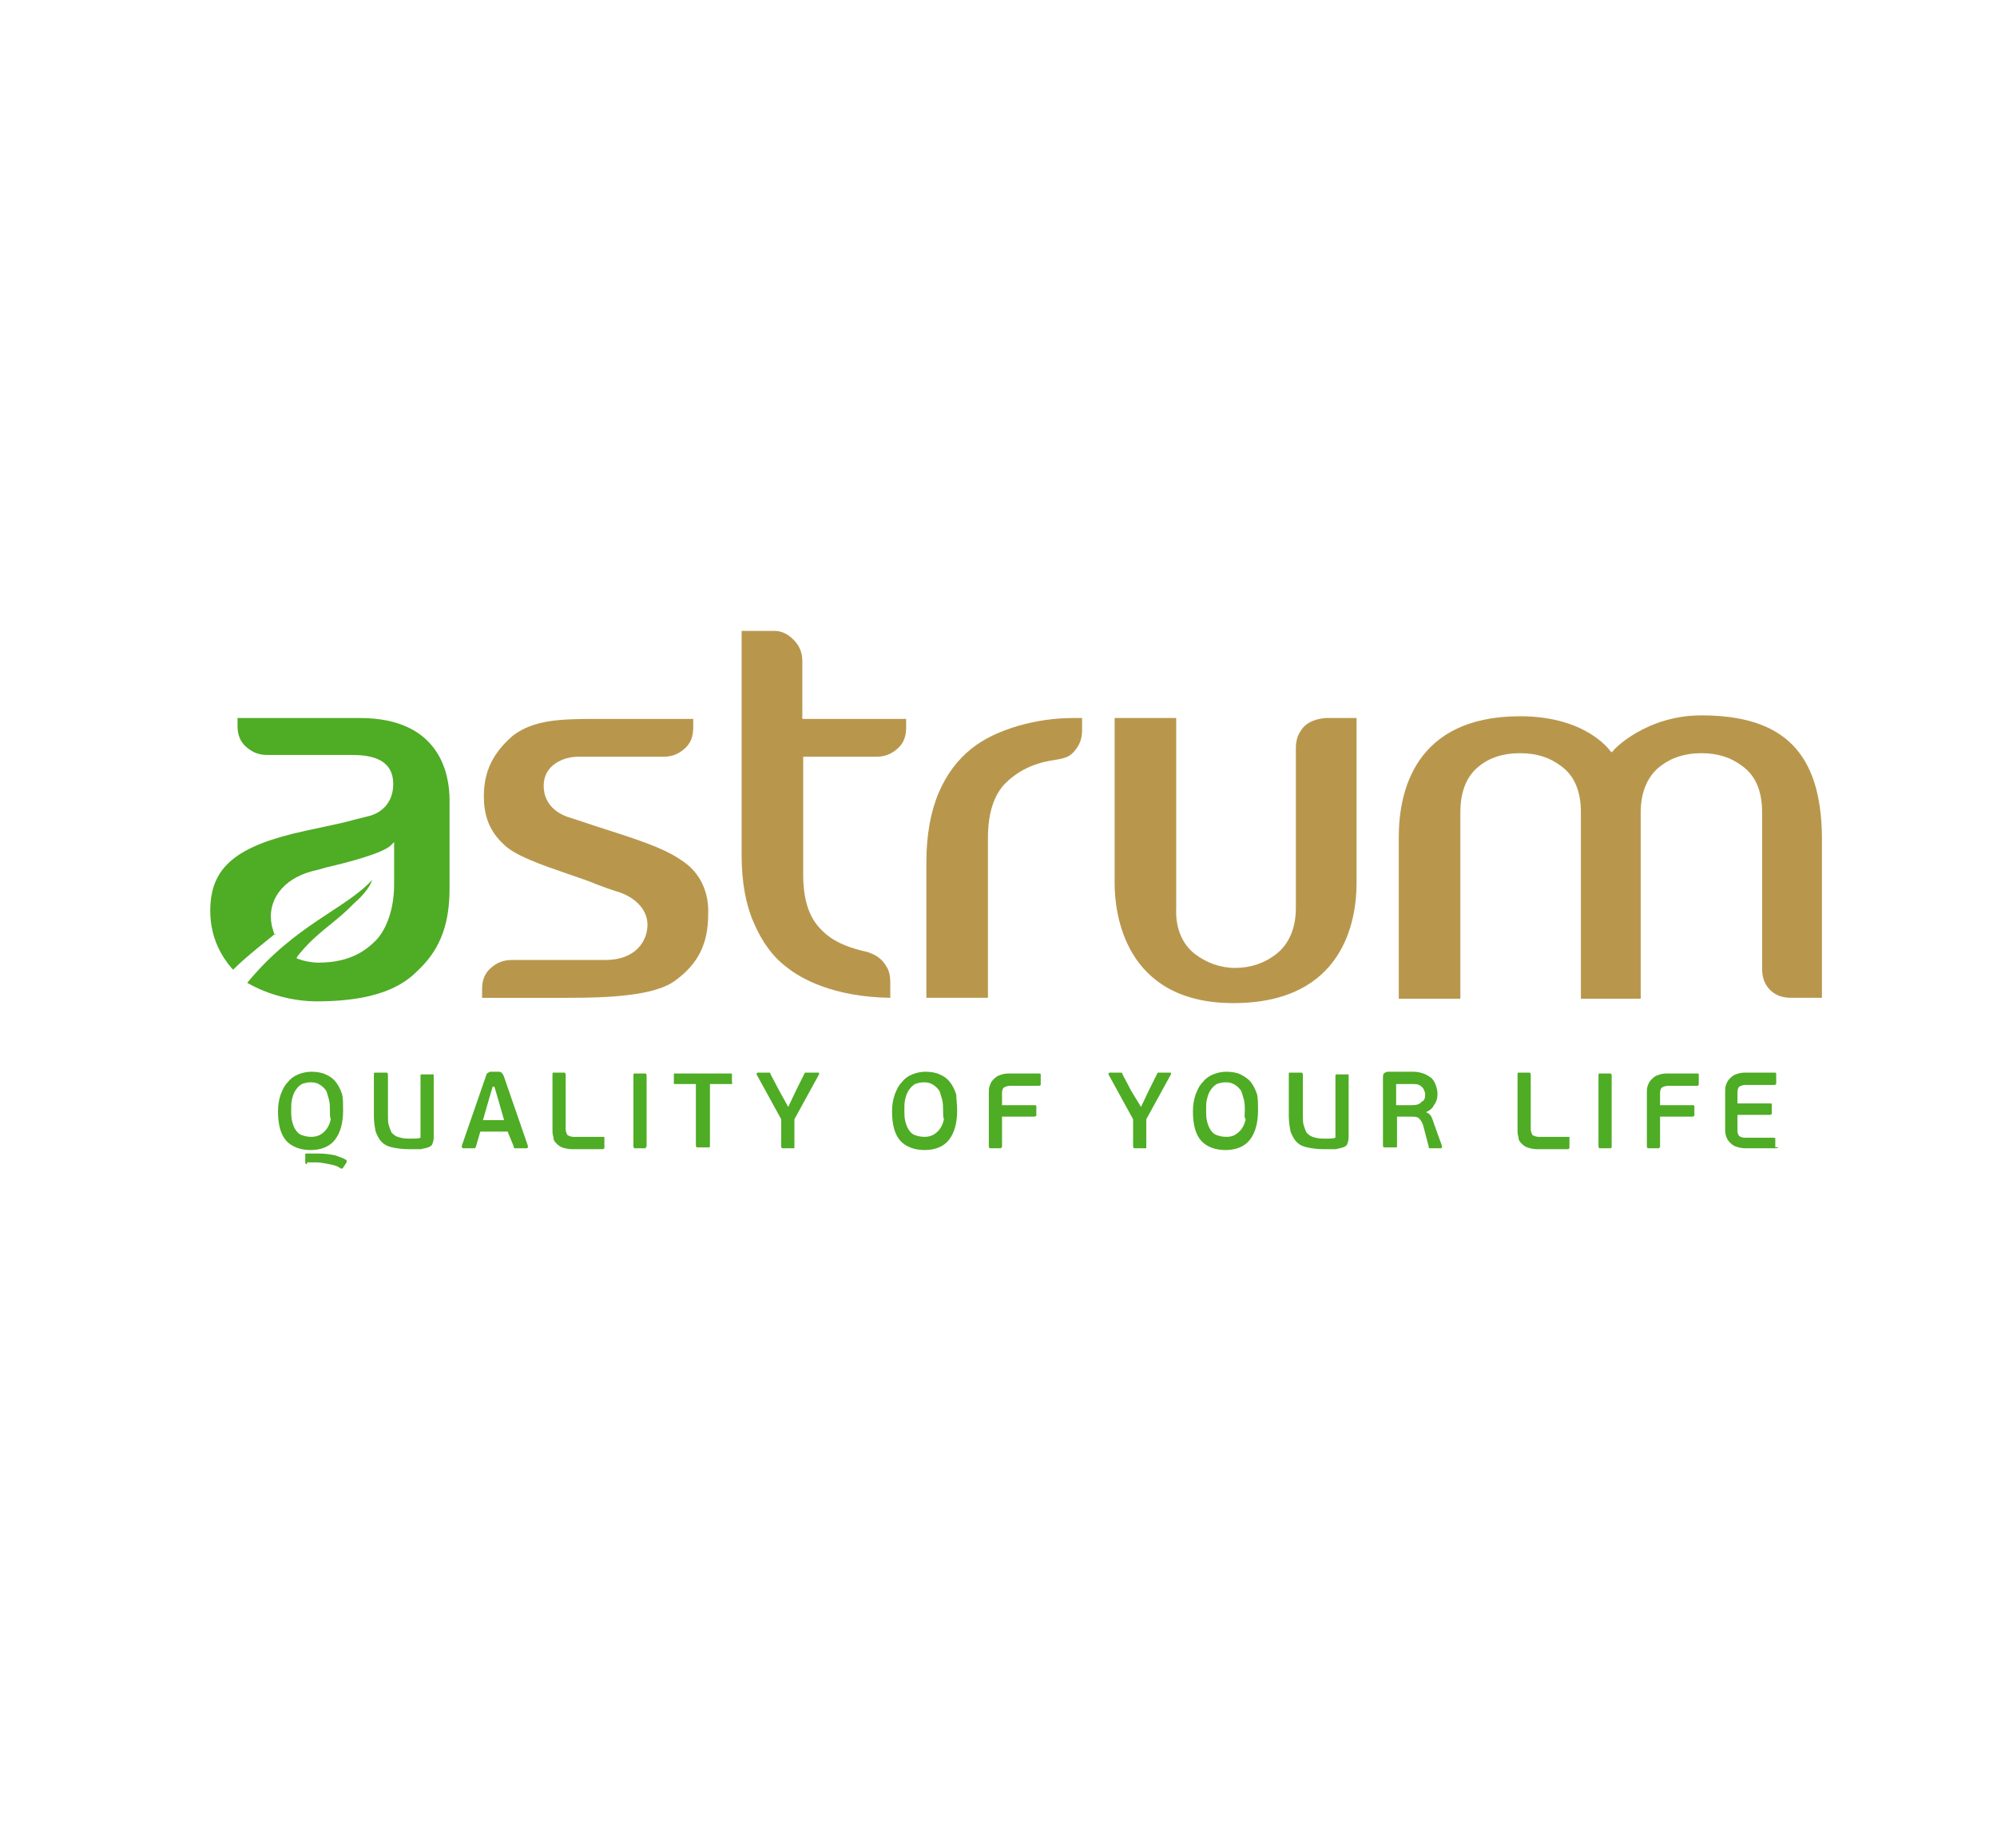 <?xml version="1.0" encoding="utf-8"?><svg version="1.1" id="Layer_1" xmlns="http://www.w3.org/2000/svg" xmlns:xlink="http://www.w3.org/1999/xlink" x="0px" y="0px" viewBox="0 0 227 210" xml:space="preserve" enable-background="new 0 0 227 210"><g><g><defs><rect id="SVGID_1_" x="-112.5" y="-33.9" width="457.3" height="646.8"/></defs><clipPath id="SVGID_2_"><use xlink:href="#SVGID_1_" overflow="visible"/></clipPath><g clip-path="url(#SVGID_2_)"><defs><rect id="SVGID_3_" x="-112.5" y="-33.9" width="457.3" height="646.8"/></defs><clipPath id="SVGID_4_"><use xlink:href="#SVGID_3_" overflow="visible"/></clipPath><path d="M148.2,82.6c-0.6,0.7-0.9,1.4-0.9,2.4v18.2c0,2.3-0.8,4.1-2.2,5.2c-1.4,1.1-3,1.6-4.7,1.6
				c-1.7,0-3.3-0.6-4.6-1.6c-1.4-1.1-2.2-2.9-2.1-5.2V81.6h-7v18.8c0,3.2,1,13.6,13.5,13.6c12.6,0,14-9.5,14-13.6V81.6h-3.5
				C149.6,81.7,148.8,82,148.2,82.6" clip-path="url(#SVGID_4_)" fill="#B8974D"/><path d="M193.4,81.3c-6.3,0-10,3.9-10,4l-0.2,0.2l-0.2-0.2c0,0-2.7-3.9-10.2-3.9c-12,0-13.8,8.6-13.8,13.7v18.4h7
				V92.3c0-2.3,0.7-4.1,2.1-5.2c1.2-1,2.8-1.5,4.6-1.5h0.1c1.9,0,3.4,0.5,4.7,1.5c1.5,1.1,2.2,2.9,2.2,5.2v21.2h6.8V92.3
				c0-2.3,0.8-4.1,2.2-5.2c1.3-1,2.8-1.5,4.7-1.5h0c1.9,0,3.4,0.5,4.7,1.5c1.5,1.1,2.2,2.9,2.2,5.2v17.8c0,1,0.3,1.8,0.9,2.4
				c0.6,0.6,1.4,0.9,2.4,0.9h3.5V95.1C207,85.6,202.8,81.3,193.4,81.3" clip-path="url(#SVGID_4_)" fill="#B8974D"/><path d="M115.7,82.5c-2,0.6-3.8,1.4-5.3,2.6c-1.6,1.3-2.8,2.9-3.7,5c-0.9,2.1-1.4,4.8-1.4,7.9v15.4h7V95.2
				c0-2.8,0.7-4.9,2-6.2c1-1,2.7-2.2,5.4-2.6c1.2-0.2,1.8-0.3,2.4-1c0.6-0.7,0.9-1.4,0.9-2.4v-1.4h-1
				C119.9,81.6,117.8,81.9,115.7,82.5" clip-path="url(#SVGID_4_)" fill="#B8974D"/><path d="M77.8,98c-1.8-1.3-3.8-2.1-8.5-3.6c-2.2-0.7-3.6-1.2-4.9-1.6c-2.3-0.9-2.6-2.6-2.6-3.5
				c0-2.4,2.3-3.3,3.9-3.3l9.7,0c1,0,1.7-0.3,2.4-0.9c0.7-0.6,1-1.4,1-2.4v-1H68c-4.4,0-7.3,0.1-9.7,1.9c-2.3,2-3.3,4.1-3.3,6.9
				c0,2.3,0.7,4,2.2,5.4l0,0c1.2,1.3,4.4,2.4,7.3,3.4c1.4,0.5,2.4,0.8,3.3,1.2c0.8,0.3,1.6,0.6,2.6,0.9c2,0.7,3.2,2.1,3.2,3.7
				c0,1.8-1.3,4-4.8,4l-10.6,0c-1,0-1.7,0.3-2.4,0.9c-0.7,0.6-1,1.4-1,2.4v1h9.8c4.4,0,9.9-0.2,12.2-2c2.6-1.9,3.7-4.2,3.7-7.5
				C80.6,101.4,79.6,99.3,77.8,98" clip-path="url(#SVGID_4_)" fill="#B8974D"/><path d="M91.2,75.1c0-0.9-0.3-1.7-1-2.4c-0.7-0.7-1.4-1-2.2-1h-3.7c0,2.5,0,25.4,0,25.5c0,3.1,0.5,5.7,1.4,7.7
				c0.9,2.1,2.1,3.8,3.7,5c1.6,1.3,5.3,3.4,11.8,3.5c0-0.3,0-0.8,0-1.7c0-0.7-0.1-1.3-0.4-1.8c-0.2-0.3-0.3-0.5-0.6-0.8
				c-0.4-0.4-0.8-0.6-1.3-0.8c-0.2-0.1-1.1-0.3-1.1-0.3c-1.5-0.4-3.2-1-4.5-2.4c-1.4-1.4-2-3.5-2-6.2V86h8.3c1,0,1.7-0.3,2.4-0.9
				c0.7-0.6,1-1.4,1-2.4v-1H91.2V75.1z" clip-path="url(#SVGID_4_)" fill="#B8974D"/><path d="M31.2,106.2c-0.1-0.2-0.2-0.7-0.3-1c-0.6-2.8,1.2-5.3,4.6-6.2c0.4-0.1,0.9-0.2,1.5-0.4
				c2.6-0.6,6.4-1.6,7.4-2.5l0.4-0.4v4.8c0,3.2-1.1,5.4-2.1,6.4c-1.1,1.1-2.9,2.5-6.5,2.5c-0.8,0-1.8-0.2-2.5-0.5l0.1-0.2
				c0,0,0,0,0,0c2.1-2.7,4.3-3.8,6.3-5.9C41,102,42,101,42.3,100c-3,3.3-8.8,5.1-14.2,11.7l0.2,0.1c2.1,1.2,5,2,7.7,2
				c8.1,0,10.5-2.5,11.8-3.8c2.3-2.3,3.3-5.1,3.3-9V90.9c0-2.8-1-9.3-10.2-9.3H27v0.9c0,1,0.3,1.8,1,2.4c0.7,0.6,1.4,0.9,2.4,0.9
				c0,0,8.8,0,9.7,0c3.1,0,4.6,1.1,4.6,3.3c0,1.9-1.1,3.3-3,3.7c-0.4,0.1-0.8,0.2-1.2,0.3c-1.4,0.4-2.9,0.7-5.7,1.3
				c-7.9,1.7-10.9,4.1-10.9,9.1c0,3.1,1.3,5.2,2.4,6.5l0.2,0.2c1.6-1.6,4.1-3.5,4.8-4.1C31.3,106.3,31.3,106.2,31.2,106.2" clip-path="url(#SVGID_4_)" fill="#4FAC25"/><path d="M39,126.2c0,1.4-0.3,2.5-0.9,3.3c-0.6,0.8-1.6,1.2-2.8,1.2c-1.2,0-2.2-0.4-2.8-1.1c-0.6-0.7-0.9-1.8-0.9-3.3
				c0-0.7,0.1-1.3,0.3-1.9c0.2-0.5,0.4-1,0.8-1.4c0.3-0.4,0.7-0.7,1.2-0.9c0.5-0.2,1-0.3,1.5-0.3c0.6,0,1.2,0.1,1.6,0.3
				c0.5,0.2,0.9,0.5,1.2,0.9c0.3,0.4,0.5,0.8,0.7,1.4C39,124.9,39,125.5,39,126.2 M37.5,126.2c0-0.4,0-0.8-0.1-1.2
				c-0.1-0.4-0.2-0.7-0.3-1c-0.2-0.3-0.4-0.5-0.7-0.7c-0.3-0.2-0.6-0.3-1.1-0.3c-0.4,0-0.7,0.1-1,0.2c-0.3,0.2-0.5,0.4-0.7,0.7
				c-0.2,0.3-0.3,0.6-0.4,1c-0.1,0.4-0.1,0.8-0.1,1.2c0,0.5,0,0.9,0.1,1.3c0.1,0.4,0.2,0.7,0.4,1s0.4,0.5,0.7,0.6
				c0.3,0.1,0.6,0.2,1.1,0.2c0.4,0,0.8-0.1,1.1-0.3c0.3-0.2,0.5-0.4,0.7-0.7c0.2-0.3,0.3-0.6,0.4-1C37.5,127,37.5,126.6,37.5,126.2
				 M34.9,132.3c-0.1,0-0.1,0-0.2-0.1c0,0,0-0.1,0-0.2v-0.7c0-0.1,0-0.1,0-0.2c0,0,0.1,0,0.2,0h1.4c0.7,0,1.3,0.1,1.8,0.2
				c0.5,0.2,0.9,0.3,1.2,0.5c0.1,0,0.1,0.1,0.1,0.1c0,0,0,0.1,0,0.2l-0.4,0.6c0,0.1-0.1,0.1-0.2,0.1c-0.1,0-0.1,0-0.2-0.1
				c-0.3-0.2-0.7-0.3-1.2-0.4c-0.5-0.1-1-0.2-1.5-0.2H34.9z" clip-path="url(#SVGID_4_)" fill="#4FAC25"/><path d="M49.3,129.3c0,0.3-0.1,0.6-0.2,0.8c-0.1,0.2-0.4,0.3-0.8,0.4c-0.2,0-0.3,0.1-0.5,0.1c-0.2,0-0.4,0-0.5,0
				c-0.2,0-0.3,0-0.5,0c-0.2,0-0.3,0-0.4,0c-0.7,0-1.3-0.1-1.8-0.2c-0.5-0.1-0.9-0.3-1.2-0.6c-0.3-0.3-0.5-0.7-0.7-1.2
				c-0.1-0.5-0.2-1.1-0.2-1.8l0-4.7c0-0.1,0-0.2,0.1-0.2c0,0,0.1,0,0.2,0h1c0.1,0,0.2,0,0.2,0c0,0,0.1,0.1,0.1,0.2v4.7
				c0,0.4,0,0.8,0.1,1.1c0.1,0.3,0.2,0.6,0.3,0.8c0.2,0.2,0.4,0.4,0.7,0.5c0.3,0.1,0.7,0.2,1.2,0.2c0.1,0,0.3,0,0.6,0
				c0.3,0,0.5,0,0.8-0.1v-7c0-0.1,0-0.2,0.1-0.2c0,0,0.1,0,0.2,0h1c0.1,0,0.2,0,0.2,0c0,0,0,0.1,0,0.2V129.3z" clip-path="url(#SVGID_4_)" fill="#4FAC25"/><path d="M57.7,128.6h-3.1l-0.5,1.7c0,0.1-0.1,0.1-0.1,0.2c0,0-0.1,0-0.2,0h-1.1c-0.1,0-0.1,0-0.2-0.1
				c0-0.1,0-0.1,0-0.2l2.7-7.8c0-0.1,0.1-0.2,0.1-0.3c0-0.1,0.1-0.1,0.2-0.2c0.1,0,0.1-0.1,0.2-0.1c0.1,0,0.2,0,0.3,0h0.5
				c0.3,0,0.4,0,0.5,0.1c0.1,0.1,0.2,0.2,0.3,0.5l2.7,7.8c0,0.1,0,0.1,0,0.2c0,0.1-0.1,0.1-0.2,0.1h-1.1c-0.1,0-0.2,0-0.2,0
				c-0.1,0-0.1-0.1-0.1-0.2L57.7,128.6z M54.9,127.3h2.4l-0.6-2.1l-0.5-1.7H56l-0.5,1.7L54.9,127.3z" clip-path="url(#SVGID_4_)" fill="#4FAC25"/><path d="M62.8,122.1c0-0.1,0-0.2,0.1-0.2c0,0,0.1,0,0.2,0H64c0.1,0,0.2,0,0.2,0c0,0,0.1,0.1,0.1,0.2v6.2
				c0,0.3,0.1,0.5,0.2,0.7c0.2,0.1,0.4,0.2,0.7,0.2h3.3c0.1,0,0.1,0,0.2,0c0,0,0,0.1,0,0.2v0.9c0,0.1,0,0.1,0,0.2
				c0,0-0.1,0.1-0.2,0.1H65c-0.4,0-0.8-0.1-1.1-0.2c-0.3-0.1-0.5-0.3-0.7-0.5c-0.2-0.2-0.3-0.4-0.3-0.7c-0.1-0.3-0.1-0.5-0.1-0.8
				V122.1z" clip-path="url(#SVGID_4_)" fill="#4FAC25"/><path d="M73.4,130.5c0,0-0.1,0-0.2,0h-0.9c-0.1,0-0.2,0-0.2,0c0,0-0.1-0.1-0.1-0.2v-8.1c0-0.1,0-0.2,0.1-0.2
				c0,0,0.1,0,0.2,0h0.9c0.1,0,0.2,0,0.2,0c0,0,0.1,0.1,0.1,0.2v8.1C73.4,130.4,73.4,130.4,73.4,130.5" clip-path="url(#SVGID_4_)" fill="#4FAC25"/><path d="M83.2,123.2c0,0-0.1,0-0.2,0h-2.3v7c0,0.1,0,0.2-0.1,0.2c0,0-0.1,0-0.2,0h-1c-0.1,0-0.2,0-0.2,0
				c0,0-0.1-0.1-0.1-0.2v-7h-2.3c-0.1,0-0.1,0-0.2,0c0,0,0-0.1,0-0.2v-0.8c0-0.1,0-0.2,0-0.2c0,0,0.1,0,0.2,0H83c0.1,0,0.1,0,0.2,0
				c0,0,0,0.1,0,0.2v0.8C83.3,123.1,83.2,123.1,83.2,123.2" clip-path="url(#SVGID_4_)" fill="#4FAC25"/><path d="M89.6,125.8l0.9-1.9l0.9-1.8c0-0.1,0.1-0.1,0.1-0.2c0,0,0.1,0,0.2,0H93c0.1,0,0.1,0,0.1,0.1c0,0,0,0.1,0,0.1
				l-2.8,5.1v3.1c0,0.1,0,0.2,0,0.2c0,0-0.1,0-0.2,0h-1c-0.1,0-0.1,0-0.2,0c0,0-0.1-0.1-0.1-0.2v-3.1l-2.8-5.1c0,0,0-0.1,0-0.1
				c0,0,0.1-0.1,0.1-0.1h1.2c0.1,0,0.2,0,0.2,0c0,0,0.1,0.1,0.1,0.2l1,1.9L89.6,125.8L89.6,125.8z" clip-path="url(#SVGID_4_)" fill="#4FAC25"/><path d="M108.8,126.2c0,1.4-0.3,2.5-0.9,3.3c-0.6,0.8-1.6,1.2-2.8,1.2c-1.2,0-2.2-0.4-2.8-1.1
				c-0.6-0.7-0.9-1.8-0.9-3.3c0-0.7,0.1-1.3,0.3-1.9c0.2-0.5,0.4-1,0.8-1.4c0.3-0.4,0.7-0.7,1.2-0.9c0.5-0.2,1-0.3,1.5-0.3
				c0.6,0,1.2,0.1,1.6,0.3c0.5,0.2,0.9,0.5,1.2,0.9c0.3,0.4,0.5,0.8,0.7,1.4C108.7,124.9,108.8,125.5,108.8,126.2 M107.2,126.2
				c0-0.4,0-0.8-0.1-1.2c-0.1-0.4-0.2-0.7-0.3-1c-0.2-0.3-0.4-0.5-0.7-0.7c-0.3-0.2-0.6-0.3-1.1-0.3c-0.4,0-0.7,0.1-1,0.2
				c-0.3,0.2-0.5,0.4-0.7,0.7c-0.2,0.3-0.3,0.6-0.4,1c-0.1,0.4-0.1,0.8-0.1,1.2c0,0.5,0,0.9,0.1,1.3c0.1,0.4,0.2,0.7,0.4,1
				c0.2,0.3,0.4,0.5,0.7,0.6c0.3,0.1,0.6,0.2,1.1,0.2c0.4,0,0.8-0.1,1.1-0.3c0.3-0.2,0.5-0.4,0.7-0.7c0.2-0.3,0.3-0.6,0.4-1
				C107.2,127,107.2,126.6,107.2,126.2" clip-path="url(#SVGID_4_)" fill="#4FAC25"/><path d="M113.8,130.5c0,0-0.1,0-0.2,0h-0.9c-0.1,0-0.2,0-0.2,0c0,0-0.1-0.1-0.1-0.2v-6.1c0-0.3,0-0.6,0.1-0.8
				c0.1-0.3,0.2-0.5,0.4-0.7c0.2-0.2,0.4-0.4,0.7-0.5c0.3-0.1,0.6-0.2,1-0.2h3.5c0.1,0,0.2,0,0.2,0.1c0,0,0,0.1,0,0.2v0.8
				c0,0.1,0,0.2,0,0.2c0,0-0.1,0.1-0.2,0.1h-3.3c-0.3,0-0.5,0.1-0.7,0.2c-0.1,0.1-0.2,0.3-0.2,0.6v1.4h3.7c0.1,0,0.2,0,0.2,0.1
				c0,0,0,0.1,0,0.2v0.7c0,0.1,0,0.2,0,0.2c0,0-0.1,0.1-0.2,0.1h-3.7v3.5C113.8,130.4,113.8,130.4,113.8,130.5" clip-path="url(#SVGID_4_)" fill="#4FAC25"/><path d="M129.7,125.8l0.9-1.9l0.9-1.8c0-0.1,0.1-0.1,0.1-0.2c0,0,0.1,0,0.2,0h1.2c0.1,0,0.1,0,0.1,0.1
				c0,0,0,0.1,0,0.1l-2.8,5.1v3.1c0,0.1,0,0.2,0,0.2s-0.1,0-0.2,0h-1c-0.1,0-0.1,0-0.2,0c0,0-0.1-0.1-0.1-0.2v-3.1l-2.8-5.1
				c0,0,0-0.1,0-0.1c0,0,0.1-0.1,0.1-0.1h1.2c0.1,0,0.2,0,0.2,0c0,0,0.1,0.1,0.1,0.2l1,1.9L129.7,125.8L129.7,125.8z" clip-path="url(#SVGID_4_)" fill="#4FAC25"/><path d="M143,126.2c0,1.4-0.3,2.5-0.9,3.3c-0.6,0.8-1.6,1.2-2.8,1.2c-1.2,0-2.2-0.4-2.8-1.1
				c-0.6-0.7-0.9-1.8-0.9-3.3c0-0.7,0.1-1.3,0.3-1.9c0.2-0.5,0.4-1,0.8-1.4c0.3-0.4,0.7-0.7,1.2-0.9c0.5-0.2,1-0.3,1.5-0.3
				c0.6,0,1.2,0.1,1.6,0.3s0.9,0.5,1.2,0.9c0.3,0.4,0.5,0.8,0.7,1.4C143,124.9,143,125.5,143,126.2 M141.5,126.2
				c0-0.4,0-0.8-0.1-1.2c-0.1-0.4-0.2-0.7-0.3-1c-0.2-0.3-0.4-0.5-0.7-0.7c-0.3-0.2-0.6-0.3-1.1-0.3c-0.4,0-0.7,0.1-1,0.2
				c-0.3,0.2-0.5,0.4-0.7,0.7c-0.2,0.3-0.3,0.6-0.4,1c-0.1,0.4-0.1,0.8-0.1,1.2c0,0.5,0,0.9,0.1,1.3c0.1,0.4,0.2,0.7,0.4,1
				c0.2,0.3,0.4,0.5,0.7,0.6c0.3,0.1,0.6,0.2,1.1,0.2s0.8-0.1,1.1-0.3c0.3-0.2,0.5-0.4,0.7-0.7c0.2-0.3,0.3-0.6,0.4-1
				C141.4,127,141.5,126.6,141.5,126.2" clip-path="url(#SVGID_4_)" fill="#4FAC25"/><path d="M153.3,129.3c0,0.3-0.1,0.6-0.2,0.8c-0.1,0.2-0.4,0.3-0.8,0.4c-0.2,0-0.3,0.1-0.5,0.1c-0.2,0-0.4,0-0.5,0
				c-0.2,0-0.3,0-0.5,0c-0.2,0-0.3,0-0.4,0c-0.7,0-1.3-0.1-1.8-0.2c-0.5-0.1-0.9-0.3-1.2-0.6c-0.3-0.3-0.5-0.7-0.7-1.2
				c-0.1-0.5-0.2-1.1-0.2-1.8l0-4.7c0-0.1,0-0.2,0.1-0.2c0,0,0.1,0,0.2,0h1c0.1,0,0.2,0,0.2,0c0,0,0.1,0.1,0.1,0.2v4.7
				c0,0.4,0,0.8,0.1,1.1c0.1,0.3,0.2,0.6,0.3,0.8c0.2,0.2,0.4,0.4,0.7,0.5c0.3,0.1,0.7,0.2,1.2,0.2c0.1,0,0.3,0,0.6,0
				c0.3,0,0.5,0,0.8-0.1v-7c0-0.1,0-0.2,0.1-0.2c0,0,0.1,0,0.2,0h1c0.1,0,0.2,0,0.2,0c0,0,0,0.1,0,0.2V129.3z" clip-path="url(#SVGID_4_)" fill="#4FAC25"/><path d="M163.9,130.2c0,0.1,0,0.1,0,0.2c0,0.1-0.1,0.1-0.1,0.1h-1.1c-0.1,0-0.1,0-0.2,0c-0.1,0-0.1-0.1-0.1-0.2
				l-0.6-2.3c-0.1-0.4-0.3-0.7-0.5-0.9c-0.2-0.2-0.6-0.2-1-0.2h-1.5v3.3c0,0.1,0,0.2-0.1,0.2c0,0-0.1,0-0.2,0h-1c-0.1,0-0.2,0-0.2,0
				c0,0-0.1-0.1-0.1-0.2v-7.7c0-0.2,0-0.4,0.1-0.5c0.1-0.1,0.3-0.2,0.5-0.2h2.9c0.4,0,0.8,0.1,1.1,0.2c0.3,0.1,0.6,0.3,0.9,0.5
				c0.2,0.2,0.4,0.5,0.5,0.8c0.1,0.3,0.2,0.6,0.2,1c0,0.5-0.1,0.9-0.4,1.3c-0.2,0.4-0.5,0.6-0.9,0.8v0c0.3,0.1,0.5,0.3,0.6,0.5
				c0.1,0.2,0.2,0.5,0.3,0.8L163.9,130.2z M162,124.4c0-0.1,0-0.3-0.1-0.4c0-0.1-0.1-0.3-0.2-0.4c-0.1-0.1-0.2-0.2-0.4-0.3
				c-0.2-0.1-0.4-0.1-0.7-0.1h-1.9v2.4h1.8c0.5,0,0.9-0.1,1.1-0.4C161.9,125.1,162,124.8,162,124.4" clip-path="url(#SVGID_4_)" fill="#4FAC25"/><path d="M172.5,122.1c0-0.1,0-0.2,0.1-0.2c0,0,0.1,0,0.2,0h0.9c0.1,0,0.2,0,0.2,0c0,0,0.1,0.1,0.1,0.2v6.2
				c0,0.3,0.1,0.5,0.2,0.7c0.2,0.1,0.4,0.2,0.7,0.2h3.3c0.1,0,0.1,0,0.2,0c0,0,0,0.1,0,0.2v0.9c0,0.1,0,0.1,0,0.2
				c0,0-0.1,0.1-0.2,0.1h-3.5c-0.4,0-0.8-0.1-1.1-0.2c-0.3-0.1-0.5-0.3-0.7-0.5c-0.2-0.2-0.3-0.4-0.3-0.7c-0.1-0.3-0.1-0.5-0.1-0.8
				V122.1z" clip-path="url(#SVGID_4_)" fill="#4FAC25"/><path d="M183.1,130.5c0,0-0.1,0-0.2,0H182c-0.1,0-0.2,0-0.2,0c0,0-0.1-0.1-0.1-0.2v-8.1c0-0.1,0-0.2,0.1-0.2
				c0,0,0.1,0,0.2,0h0.9c0.1,0,0.2,0,0.2,0c0,0,0.1,0.1,0.1,0.2v8.1C183.2,130.4,183.2,130.4,183.1,130.5" clip-path="url(#SVGID_4_)" fill="#4FAC25"/><path d="M188.6,130.5c0,0-0.1,0-0.2,0h-0.9c-0.1,0-0.2,0-0.2,0c0,0-0.1-0.1-0.1-0.2v-6.1c0-0.3,0-0.6,0.1-0.8
				c0.1-0.3,0.2-0.5,0.4-0.7c0.2-0.2,0.4-0.4,0.7-0.5c0.3-0.1,0.6-0.2,1-0.2h3.5c0.1,0,0.2,0,0.2,0.1c0,0,0,0.1,0,0.2v0.8
				c0,0.1,0,0.2,0,0.2c0,0-0.1,0.1-0.2,0.1h-3.3c-0.3,0-0.5,0.1-0.7,0.2c-0.1,0.1-0.2,0.3-0.2,0.6v1.4h3.7c0.1,0,0.2,0,0.2,0.1
				c0,0,0,0.1,0,0.2v0.7c0,0.1,0,0.2,0,0.2c0,0-0.1,0.1-0.2,0.1h-3.7v3.5C188.6,130.4,188.6,130.4,188.6,130.5" clip-path="url(#SVGID_4_)" fill="#4FAC25"/><path d="M202.1,130.4c0,0-0.1,0.1-0.2,0.1h-3.5c-0.4,0-0.8-0.1-1.1-0.2c-0.3-0.1-0.5-0.3-0.7-0.5
				c-0.2-0.2-0.3-0.4-0.4-0.7c-0.1-0.3-0.1-0.5-0.1-0.8v-4.2c0-0.3,0-0.6,0.1-0.8c0.1-0.3,0.2-0.5,0.4-0.7c0.2-0.2,0.4-0.4,0.7-0.5
				c0.3-0.1,0.6-0.2,1-0.2h3.4c0.1,0,0.2,0,0.2,0.1c0,0,0,0.1,0,0.2v0.8c0,0.1,0,0.2,0,0.2c0,0-0.1,0.1-0.2,0.1h-3.3
				c-0.3,0-0.5,0.1-0.7,0.2c-0.1,0.1-0.2,0.3-0.2,0.6v1.3h3.7c0.1,0,0.2,0,0.2,0.1c0,0,0,0.1,0,0.2v0.7c0,0.1,0,0.2,0,0.2
				c0,0-0.1,0.1-0.2,0.1h-3.7v1.8c0,0.3,0.1,0.5,0.2,0.6s0.4,0.2,0.6,0.2h3.3c0.1,0,0.2,0,0.2,0.1c0,0,0,0.1,0,0.2v0.8
				C202.2,130.3,202.2,130.4,202.1,130.4" clip-path="url(#SVGID_4_)" fill="#4FAC25"/></g></g></g></svg>